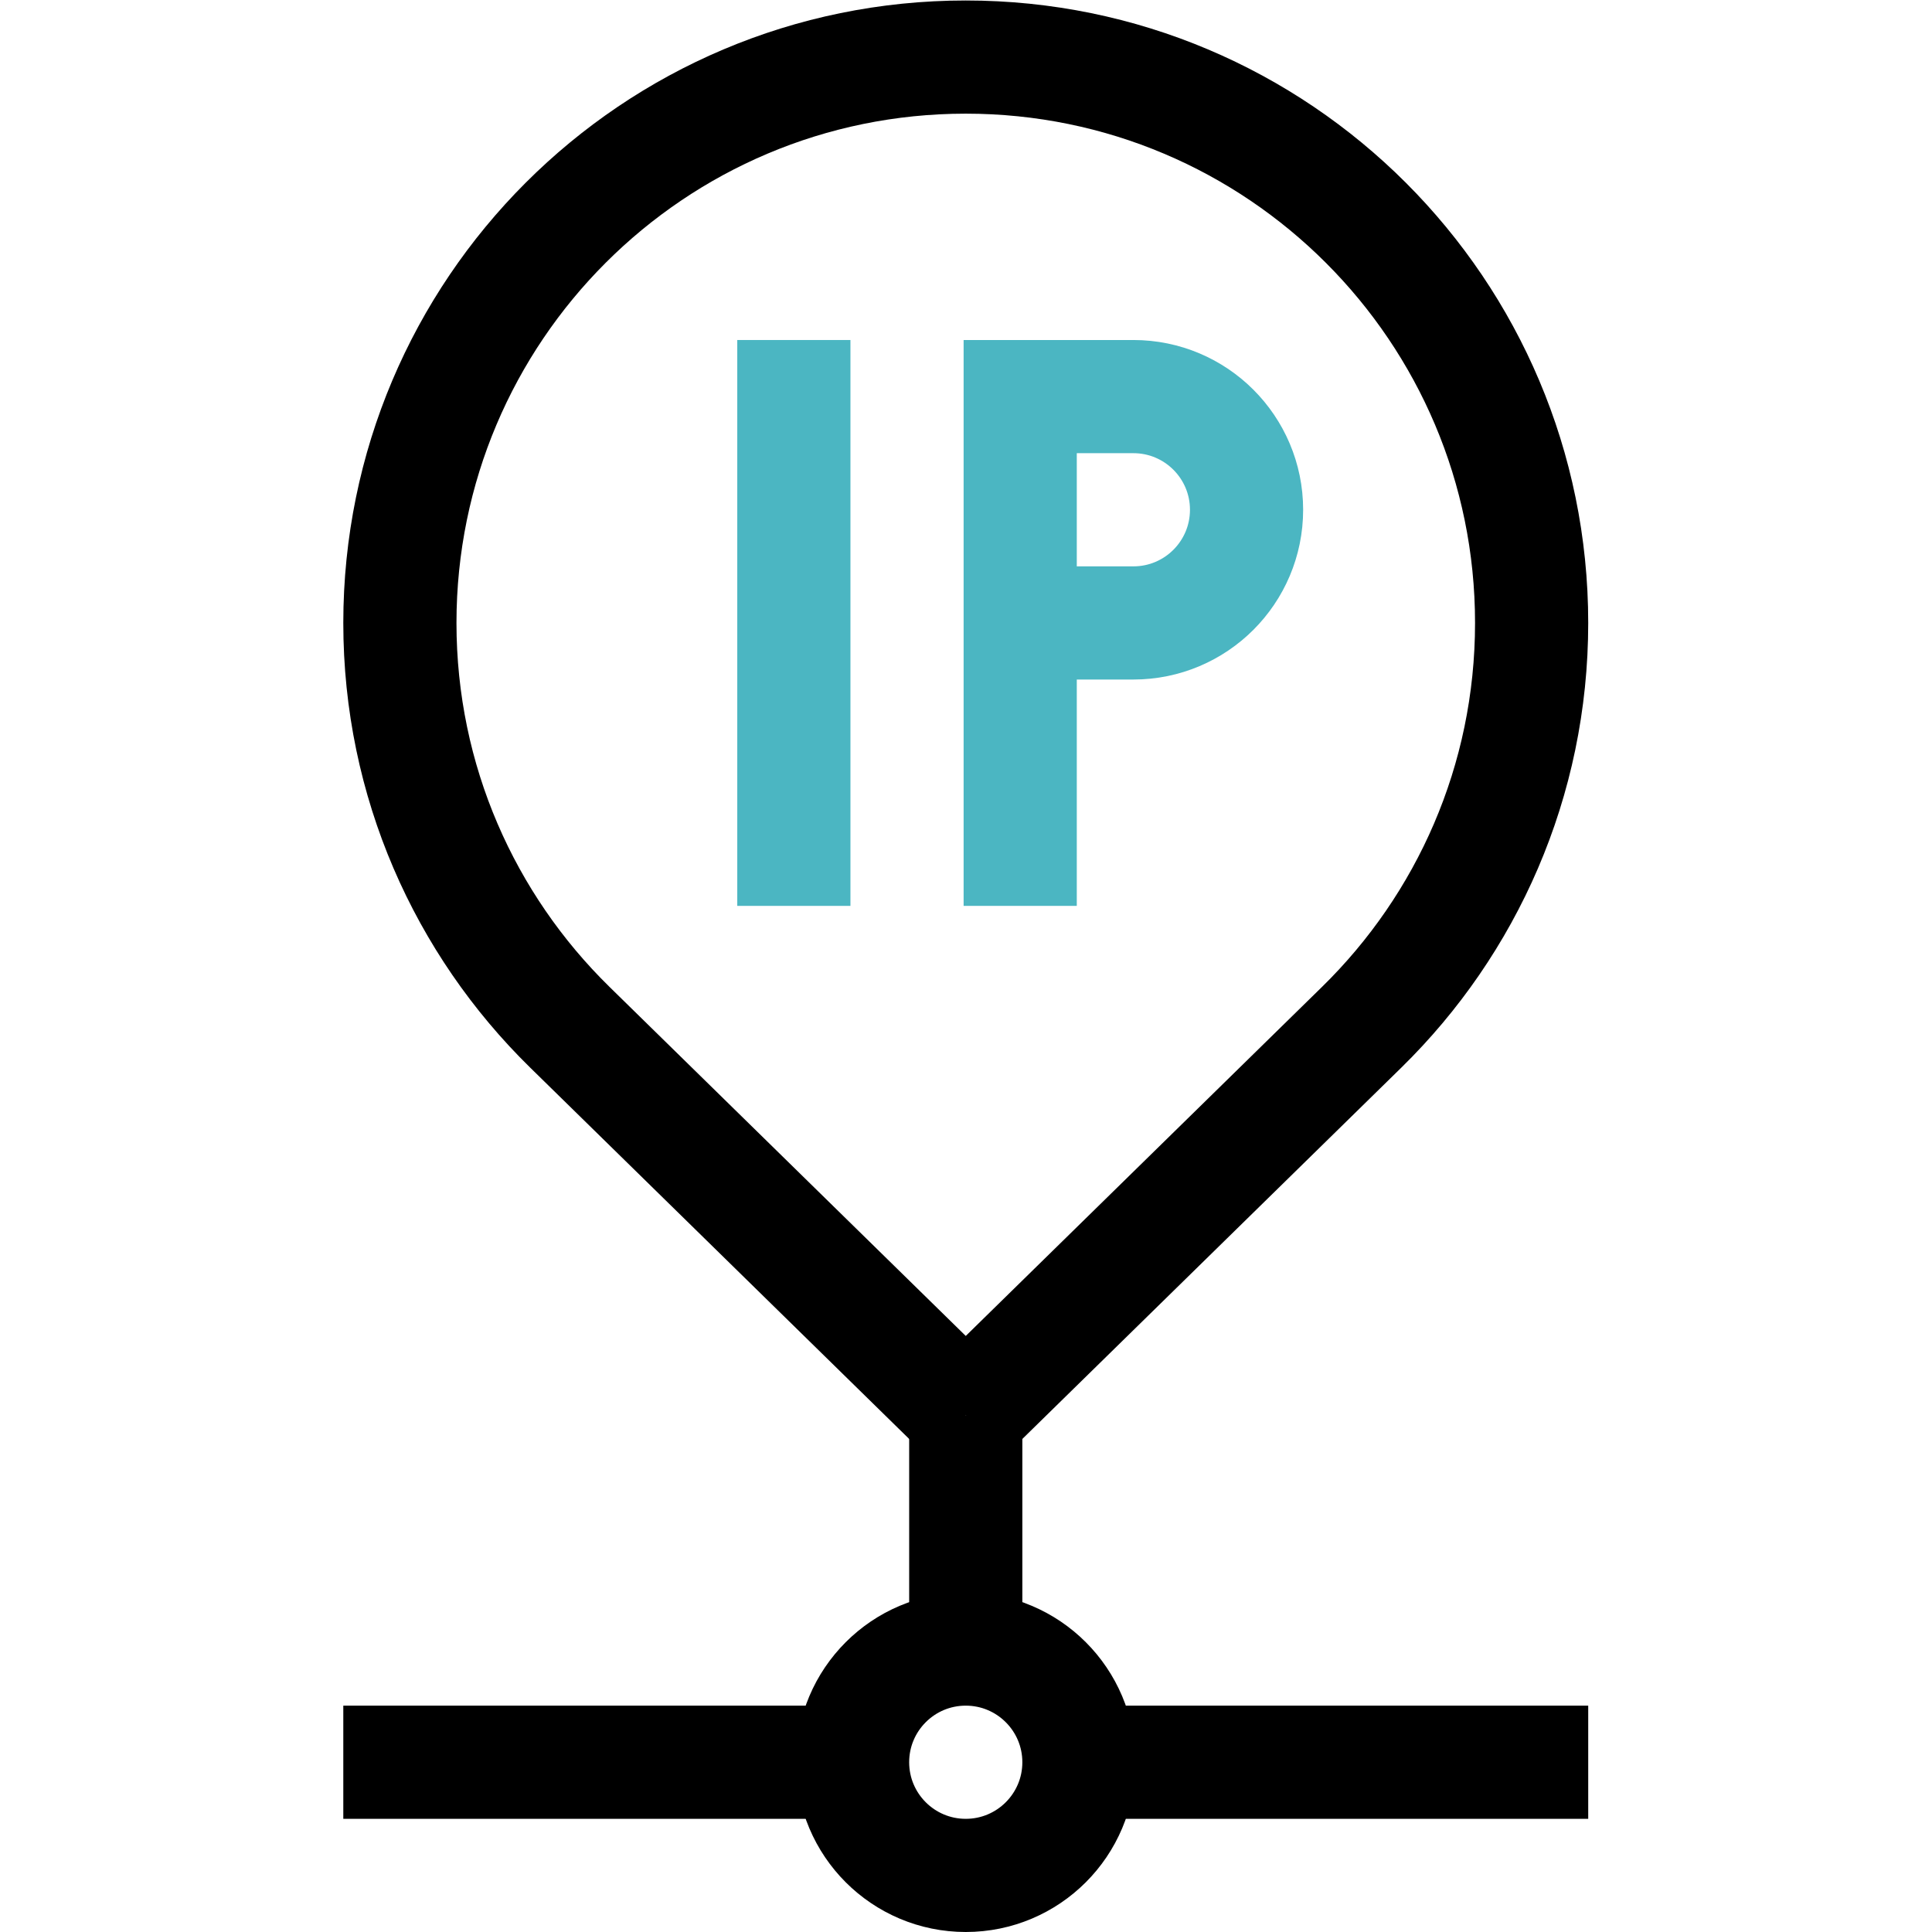 <?xml version="1.0" encoding="UTF-8" standalone="no"?> <svg xmlns="http://www.w3.org/2000/svg" xmlns:svg="http://www.w3.org/2000/svg" version="1.1" id="svg3588" xml:space="preserve" width="682.667" height="682.667" viewBox="0 0 682.667 682.667"><defs id="defs3592"><clipPath id="clipPath3606"><path d="M 0,512 H 512 V 0 H 0 Z" id="path3604"></path></clipPath></defs><g id="g3594" transform="matrix(1.333,0,0,-1.333,0,682.667)"><g id="g3596" transform="translate(210.432,422)"><path d="M 0,0 V -150" style="fill:none;stroke:#4bb6c2;stroke-width:30;stroke-linecap:butt;stroke-linejoin:miter;stroke-miterlimit:10;stroke-dasharray:none;stroke-opacity:1" id="path3598"></path></g><g id="g3600"><g id="g3602" clip-path="url(#clipPath3606)"><g id="g3608" transform="translate(270.432,272)"><path d="M 0,0 V 135 H 30 C 46.568,135 60,121.568 60,105 60,88.432 46.568,75 30,75 H 0" style="fill:none;stroke:#4bb6c2;stroke-width:30;stroke-linecap:butt;stroke-linejoin:miter;stroke-miterlimit:10;stroke-dasharray:none;stroke-opacity:1" id="path3610"></path></g><g id="g3612" transform="translate(91,45)"><path d="M 0,0 H 135" style="fill:none;stroke:#000000;stroke-width:30;stroke-linecap:butt;stroke-linejoin:miter;stroke-miterlimit:10;stroke-dasharray:none;stroke-opacity:1" id="path3614"></path></g><g id="g3616" transform="translate(286,45)"><path d="M 0,0 H 135" style="fill:none;stroke:#000000;stroke-width:30;stroke-linecap:butt;stroke-linejoin:miter;stroke-miterlimit:10;stroke-dasharray:none;stroke-opacity:1" id="path3618"></path></g><g id="g3620" transform="translate(286,45)"><path d="m 0,0 c 0,-16.568 -13.432,-30 -30,-30 -16.568,0 -30,13.432 -30,30 0,16.568 13.432,30 30,30 C -13.432,30 0,16.568 0,0 Z" style="fill:none;stroke:#000000;stroke-width:30;stroke-linecap:butt;stroke-linejoin:miter;stroke-miterlimit:10;stroke-dasharray:none;stroke-opacity:1" id="path3622"></path></g><g id="g3624" transform="translate(256,137)"><path d="M 0,0 V -62" style="fill:none;stroke:#000000;stroke-width:30;stroke-linecap:butt;stroke-linejoin:miter;stroke-miterlimit:10;stroke-dasharray:none;stroke-opacity:1" id="path3626"></path></g><g id="g3628" transform="translate(256,137)"><path d="M 0,0 -104.971,102.85 C -132.759,130.076 -150,168.024 -150,210 c 0,82.843 67.157,150 150,150 82.843,0 150,-67.157 150,-150 0,-41.976 -17.241,-79.924 -45.029,-107.15 L 0,0" style="fill:none;stroke:#000000;stroke-width:30;stroke-linecap:butt;stroke-linejoin:miter;stroke-miterlimit:10;stroke-dasharray:none;stroke-opacity:1" id="path3630"></path></g></g></g></g></svg> 